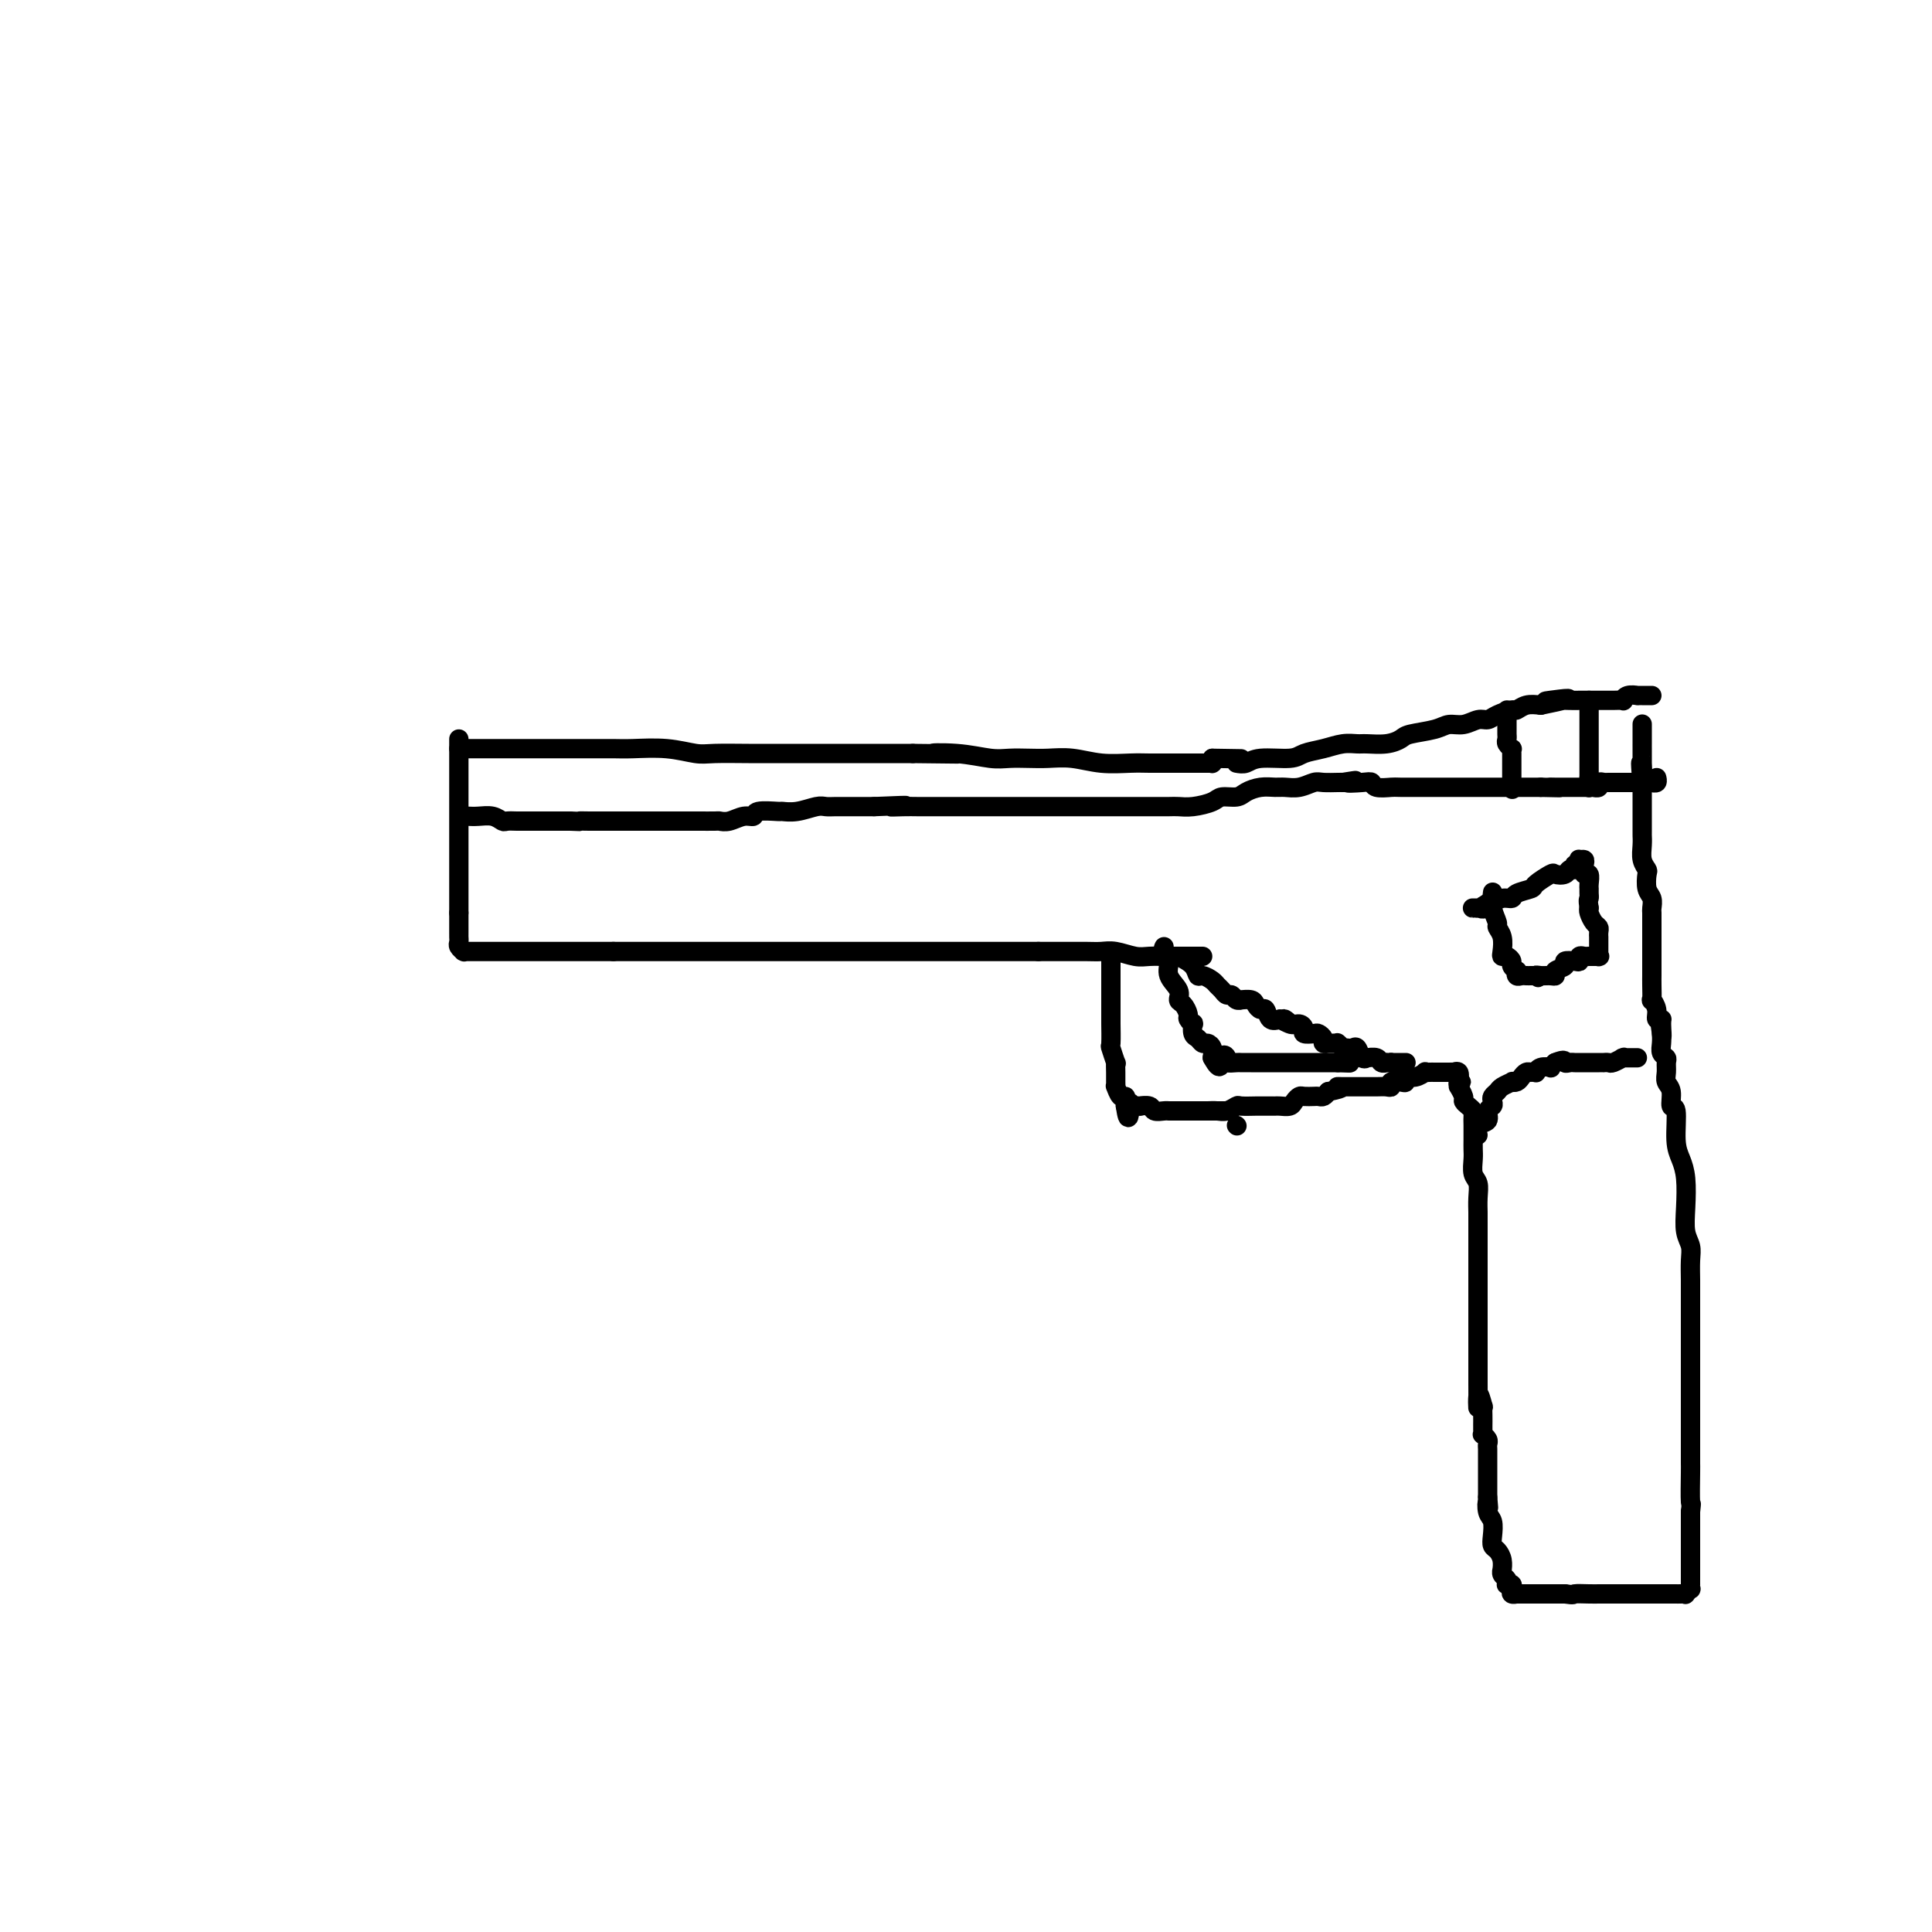 <svg viewBox='0 0 400 400' version='1.1' xmlns='http://www.w3.org/2000/svg' xmlns:xlink='http://www.w3.org/1999/xlink'><g fill='none' stroke='#000000' stroke-width='4' stroke-linecap='round' stroke-linejoin='round'><path d='M95,153c0.000,0.153 0.000,0.306 0,1c0.000,0.694 0.000,1.928 0,3c0.000,1.072 0.000,1.981 0,3c0.000,1.019 0.000,2.148 0,3c0.000,0.852 0.000,1.425 0,2c0.000,0.575 0.000,1.150 0,2c0.000,0.850 0.000,1.974 0,3c0.000,1.026 0.000,1.955 0,3c0.000,1.045 0.000,2.205 0,3c0.000,0.795 0.000,1.225 0,2c0.000,0.775 0.000,1.896 0,3c-0.000,1.104 0.000,2.193 0,3c0.000,0.807 0.000,1.333 0,2c0.000,0.667 -0.000,1.476 0,2c0.000,0.524 0.000,0.762 0,1'/><path d='M95,189c-0.000,6.201 -0.001,3.703 0,3c0.001,-0.703 0.004,0.390 0,1c-0.004,0.610 -0.015,0.738 0,1c0.015,0.262 0.056,0.659 0,1c-0.056,0.341 -0.208,0.627 0,1c0.208,0.373 0.775,0.832 1,1c0.225,0.168 0.107,0.045 0,0c-0.107,-0.045 -0.202,-0.012 0,0c0.202,0.012 0.701,0.003 1,0c0.299,-0.003 0.399,-0.001 1,0c0.601,0.001 1.703,0.000 2,0c0.297,-0.000 -0.212,-0.000 0,0c0.212,0.000 1.145,0.000 2,0c0.855,-0.000 1.633,-0.000 2,0c0.367,0.000 0.324,0.000 1,0c0.676,-0.000 2.072,-0.000 3,0c0.928,0.000 1.388,0.000 2,0c0.612,-0.000 1.375,-0.000 2,0c0.625,0.000 1.111,0.000 2,0c0.889,-0.000 2.180,-0.000 3,0c0.820,0.000 1.168,0.000 2,0c0.832,-0.000 2.147,-0.000 3,0c0.853,0.000 1.244,0.000 2,0c0.756,-0.000 1.878,-0.000 3,0'/><path d='M127,197c4.772,0.000 1.701,0.000 1,0c-0.701,0.000 0.967,0.000 2,0c1.033,0.000 1.430,0.000 2,0c0.570,-0.000 1.312,0.000 2,0c0.688,-0.000 1.322,0.000 2,0c0.678,0.000 1.402,0.000 2,0c0.598,0.000 1.072,0.000 2,0c0.928,0.000 2.312,-0.000 3,0c0.688,0.000 0.681,0.000 1,0c0.319,0.000 0.964,0.000 2,0c1.036,0.000 2.464,0.000 3,0c0.536,0.000 0.181,0.000 1,0c0.819,0.000 2.811,0.000 4,0c1.189,0.000 1.575,0.000 2,0c0.425,0.000 0.888,-0.000 2,0c1.112,0.000 2.874,-0.000 4,0c1.126,0.000 1.616,-0.000 2,0c0.384,0.000 0.661,-0.000 2,0c1.339,0.000 3.741,-0.000 5,0c1.259,0.000 1.375,-0.000 2,0c0.625,0.000 1.759,-0.000 3,0c1.241,0.000 2.591,-0.000 4,0c1.409,0.000 2.878,-0.000 4,0c1.122,0.000 1.895,-0.000 3,0c1.105,0.000 2.540,-0.000 4,0c1.460,0.000 2.945,-0.000 4,0c1.055,0.000 1.681,-0.000 3,0c1.319,0.000 3.333,-0.000 5,0c1.667,0.000 2.987,-0.000 4,0c1.013,0.000 1.718,-0.000 3,0c1.282,0.000 3.141,0.000 5,0'/><path d='M215,197c14.242,-0.000 5.849,-0.001 3,0c-2.849,0.001 -0.152,0.004 2,0c2.152,-0.004 3.758,-0.015 5,0c1.242,0.015 2.119,0.057 3,0c0.881,-0.057 1.765,-0.211 3,0c1.235,0.211 2.820,0.789 4,1c1.180,0.211 1.955,0.057 3,0c1.045,-0.057 2.361,-0.015 3,0c0.639,0.015 0.601,0.004 1,0c0.399,-0.004 1.234,-0.001 2,0c0.766,0.001 1.463,0.000 2,0c0.537,-0.000 0.914,-0.000 1,0c0.086,0.000 -0.121,0.000 0,0c0.121,-0.000 0.568,-0.000 1,0c0.432,0.000 0.847,0.000 1,0c0.153,-0.000 0.044,-0.000 0,0c-0.044,0.000 -0.022,0.000 0,0'/><path d='M95,155c0.413,0.000 0.825,0.000 2,0c1.175,-0.000 3.111,-0.000 5,0c1.889,0.000 3.729,0.000 5,0c1.271,-0.000 1.971,-0.000 3,0c1.029,0.000 2.387,0.000 4,0c1.613,-0.000 3.483,-0.001 5,0c1.517,0.001 2.682,0.004 4,0c1.318,-0.004 2.789,-0.015 4,0c1.211,0.015 2.160,0.057 4,0c1.840,-0.057 4.569,-0.211 7,0c2.431,0.211 4.565,0.789 6,1c1.435,0.211 2.172,0.057 4,0c1.828,-0.057 4.746,-0.015 7,0c2.254,0.015 3.843,0.004 5,0c1.157,-0.004 1.882,-0.001 4,0c2.118,0.001 5.630,0.000 8,0c2.370,-0.000 3.600,-0.000 5,0c1.400,0.000 2.972,0.000 5,0c2.028,-0.000 4.514,-0.000 7,0'/><path d='M189,156c15.532,0.171 7.361,0.098 5,0c-2.361,-0.098 1.088,-0.222 4,0c2.912,0.222 5.288,0.791 7,1c1.712,0.209 2.760,0.060 4,0c1.240,-0.060 2.674,-0.030 4,0c1.326,0.030 2.546,0.061 4,0c1.454,-0.061 3.143,-0.212 5,0c1.857,0.212 3.883,0.789 6,1c2.117,0.211 4.324,0.057 6,0c1.676,-0.057 2.820,-0.015 4,0c1.180,0.015 2.398,0.004 3,0c0.602,-0.004 0.590,-0.001 1,0c0.410,0.001 1.241,0.000 2,0c0.759,-0.000 1.446,-0.000 2,0c0.554,0.000 0.975,0.000 1,0c0.025,-0.000 -0.347,-0.000 0,0c0.347,0.000 1.414,0.001 2,0c0.586,-0.001 0.693,-0.003 1,0c0.307,0.003 0.814,0.011 1,0c0.186,-0.011 0.050,-0.041 0,0c-0.050,0.041 -0.014,0.155 0,0c0.014,-0.155 0.007,-0.577 0,-1'/><path d='M251,157c10.333,0.167 5.167,0.083 0,0'/><path d='M230,199c0.000,0.967 0.000,1.934 0,3c-0.000,1.066 -0.001,2.230 0,4c0.001,1.770 0.004,4.146 0,5c-0.004,0.854 -0.015,0.185 0,1c0.015,0.815 0.057,3.114 0,4c-0.057,0.886 -0.211,0.359 0,1c0.211,0.641 0.789,2.449 1,3c0.211,0.551 0.056,-0.156 0,0c-0.056,0.156 -0.012,1.174 0,2c0.012,0.826 -0.007,1.460 0,2c0.007,0.540 0.040,0.985 0,1c-0.040,0.015 -0.154,-0.399 0,0c0.154,0.399 0.577,1.610 1,2c0.423,0.390 0.845,-0.040 1,0c0.155,0.040 0.042,0.549 0,1c-0.042,0.451 -0.012,0.843 0,1c0.012,0.157 0.006,0.078 0,0'/><path d='M233,229c0.681,4.641 0.885,1.244 1,0c0.115,-1.244 0.143,-0.334 0,0c-0.143,0.334 -0.457,0.093 0,0c0.457,-0.093 1.684,-0.039 2,0c0.316,0.039 -0.280,0.063 0,0c0.280,-0.063 1.436,-0.213 2,0c0.564,0.213 0.536,0.789 1,1c0.464,0.211 1.420,0.057 2,0c0.580,-0.057 0.784,-0.015 1,0c0.216,0.015 0.444,0.004 1,0c0.556,-0.004 1.439,-0.001 2,0c0.561,0.001 0.799,0.000 1,0c0.201,-0.000 0.364,-0.000 1,0c0.636,0.000 1.744,0.000 2,0c0.256,-0.000 -0.338,-0.000 0,0c0.338,0.000 1.610,0.000 2,0c0.390,-0.000 -0.102,-0.000 0,0c0.102,0.000 0.798,0.000 1,0c0.202,-0.000 -0.090,-0.000 0,0c0.090,0.000 0.563,0.000 1,0c0.437,-0.000 0.839,-0.000 1,0c0.161,0.000 0.080,0.000 0,0'/><path d='M256,233c0.000,0.000 0.100,0.100 0.1,0.1'/><path d='M250,230c0.678,-0.030 1.355,-0.061 2,0c0.645,0.061 1.257,0.212 2,0c0.743,-0.212 1.617,-0.789 2,-1c0.383,-0.211 0.274,-0.056 1,0c0.726,0.056 2.288,0.015 3,0c0.712,-0.015 0.576,-0.003 1,0c0.424,0.003 1.409,-0.002 2,0c0.591,0.002 0.789,0.011 1,0c0.211,-0.011 0.437,-0.041 1,0c0.563,0.041 1.464,0.155 2,0c0.536,-0.155 0.707,-0.578 1,-1c0.293,-0.422 0.708,-0.845 1,-1c0.292,-0.155 0.459,-0.044 1,0c0.541,0.044 1.454,0.022 2,0c0.546,-0.022 0.724,-0.044 1,0c0.276,0.044 0.650,0.156 1,0c0.350,-0.156 0.675,-0.578 1,-1'/><path d='M275,226c4.274,-0.845 2.459,-0.959 2,-1c-0.459,-0.041 0.440,-0.011 1,0c0.560,0.011 0.783,0.003 1,0c0.217,-0.003 0.429,-0.001 1,0c0.571,0.001 1.502,0.001 2,0c0.498,-0.001 0.562,-0.004 1,0c0.438,0.004 1.248,0.015 2,0c0.752,-0.015 1.445,-0.055 2,0c0.555,0.055 0.970,0.207 1,0c0.030,-0.207 -0.326,-0.772 0,-1c0.326,-0.228 1.335,-0.117 2,0c0.665,0.117 0.986,0.242 1,0c0.014,-0.242 -0.280,-0.849 0,-1c0.280,-0.151 1.135,0.156 2,0c0.865,-0.156 1.739,-0.774 2,-1c0.261,-0.226 -0.090,-0.061 0,0c0.090,0.061 0.620,0.016 1,0c0.380,-0.016 0.608,-0.004 1,0c0.392,0.004 0.946,0.001 1,0c0.054,-0.001 -0.393,0.000 0,0c0.393,-0.000 1.626,-0.002 2,0c0.374,0.002 -0.110,0.006 0,0c0.110,-0.006 0.813,-0.022 1,0c0.187,0.022 -0.142,0.083 0,0c0.142,-0.083 0.755,-0.309 1,0c0.245,0.309 0.123,1.155 0,2'/><path d='M302,224c1.078,0.241 0.274,-0.157 0,0c-0.274,0.157 -0.018,0.868 0,1c0.018,0.132 -0.202,-0.315 0,0c0.202,0.315 0.825,1.393 1,2c0.175,0.607 -0.097,0.742 0,1c0.097,0.258 0.562,0.639 1,1c0.438,0.361 0.849,0.702 1,1c0.151,0.298 0.041,0.554 0,1c-0.041,0.446 -0.012,1.082 0,2c0.012,0.918 0.007,2.118 0,3c-0.007,0.882 -0.016,1.446 0,2c0.016,0.554 0.057,1.097 0,2c-0.057,0.903 -0.211,2.164 0,3c0.211,0.836 0.789,1.245 1,2c0.211,0.755 0.057,1.854 0,3c-0.057,1.146 -0.015,2.339 0,3c0.015,0.661 0.004,0.791 0,2c-0.004,1.209 -0.001,3.497 0,5c0.001,1.503 0.000,2.221 0,3c-0.000,0.779 -0.000,1.620 0,3c0.000,1.380 0.000,3.301 0,5c-0.000,1.699 -0.000,3.177 0,4c0.000,0.823 0.000,0.992 0,2c-0.000,1.008 -0.000,2.856 0,4c0.000,1.144 0.000,1.586 0,2c-0.000,0.414 -0.000,0.802 0,1c0.000,0.198 0.000,0.207 0,1c-0.000,0.793 -0.000,2.369 0,3c0.000,0.631 0.000,0.315 0,0'/><path d='M306,286c0.094,9.215 -0.171,4.253 0,3c0.171,-1.253 0.778,1.205 1,2c0.222,0.795 0.059,-0.071 0,0c-0.059,0.071 -0.016,1.081 0,2c0.016,0.919 0.003,1.748 0,2c-0.003,0.252 0.003,-0.073 0,0c-0.003,0.073 -0.015,0.545 0,1c0.015,0.455 0.057,0.895 0,1c-0.057,0.105 -0.211,-0.124 0,0c0.211,0.124 0.789,0.600 1,1c0.211,0.400 0.057,0.723 0,1c-0.057,0.277 -0.015,0.508 0,1c0.015,0.492 0.004,1.245 0,2c-0.004,0.755 -0.001,1.513 0,2c0.001,0.487 0.000,0.703 0,1c-0.000,0.297 -0.000,0.673 0,1c0.000,0.327 0.000,0.603 0,1c-0.000,0.397 -0.000,0.915 0,1c0.000,0.085 0.000,-0.261 0,0c-0.000,0.261 -0.000,1.131 0,2'/><path d='M308,310c0.325,3.840 0.139,1.438 0,1c-0.139,-0.438 -0.231,1.086 0,2c0.231,0.914 0.784,1.217 1,2c0.216,0.783 0.096,2.046 0,3c-0.096,0.954 -0.169,1.600 0,2c0.169,0.400 0.580,0.555 1,1c0.420,0.445 0.848,1.180 1,2c0.152,0.820 0.027,1.726 0,2c-0.027,0.274 0.044,-0.084 0,0c-0.044,0.084 -0.204,0.610 0,1c0.204,0.390 0.773,0.643 1,1c0.227,0.357 0.112,0.817 0,1c-0.112,0.183 -0.223,0.087 0,0c0.223,-0.087 0.778,-0.167 1,0c0.222,0.167 0.111,0.581 0,1c-0.111,0.419 -0.220,0.844 0,1c0.220,0.156 0.771,0.042 1,0c0.229,-0.042 0.137,-0.011 0,0c-0.137,0.011 -0.318,0.003 0,0c0.318,-0.003 1.135,-0.001 2,0c0.865,0.001 1.779,0.000 2,0c0.221,-0.000 -0.250,-0.000 0,0c0.250,0.000 1.221,0.000 2,0c0.779,-0.000 1.365,-0.000 2,0c0.635,0.000 1.317,0.000 2,0'/><path d='M324,330c2.159,0.309 1.556,0.083 2,0c0.444,-0.083 1.935,-0.022 3,0c1.065,0.022 1.703,0.006 2,0c0.297,-0.006 0.253,-0.002 1,0c0.747,0.002 2.284,0.000 3,0c0.716,-0.000 0.611,-0.000 1,0c0.389,0.000 1.270,0.000 2,0c0.730,-0.000 1.308,-0.000 2,0c0.692,0.000 1.500,0.000 2,0c0.500,-0.000 0.694,-0.000 1,0c0.306,0.000 0.726,0.000 1,0c0.274,-0.000 0.403,-0.000 1,0c0.597,0.000 1.661,0.001 2,0c0.339,-0.001 -0.049,-0.004 0,0c0.049,0.004 0.535,0.016 1,0c0.465,-0.016 0.909,-0.061 1,0c0.091,0.061 -0.172,0.227 0,0c0.172,-0.227 0.778,-0.848 1,-1c0.222,-0.152 0.059,0.165 0,0c-0.059,-0.165 -0.016,-0.812 0,-1c0.016,-0.188 0.004,0.083 0,0c-0.004,-0.083 -0.001,-0.522 0,-1c0.001,-0.478 0.000,-0.997 0,-1c-0.000,-0.003 -0.000,0.510 0,0c0.000,-0.510 0.000,-2.044 0,-3c-0.000,-0.956 -0.000,-1.334 0,-2c0.000,-0.666 0.000,-1.619 0,-3c-0.000,-1.381 -0.000,-3.191 0,-5'/><path d='M350,313c0.309,-2.742 0.083,-1.096 0,-2c-0.083,-0.904 -0.022,-4.356 0,-6c0.022,-1.644 0.006,-1.479 0,-2c-0.006,-0.521 -0.002,-1.726 0,-3c0.002,-1.274 0.000,-2.616 0,-4c-0.000,-1.384 -0.000,-2.808 0,-4c0.000,-1.192 0.000,-2.151 0,-3c-0.000,-0.849 -0.000,-1.589 0,-3c0.000,-1.411 -0.000,-3.494 0,-5c0.000,-1.506 0.000,-2.436 0,-3c-0.000,-0.564 -0.000,-0.763 0,-2c0.000,-1.237 0.001,-3.514 0,-5c-0.001,-1.486 -0.004,-2.182 0,-3c0.004,-0.818 0.015,-1.760 0,-3c-0.015,-1.240 -0.056,-2.779 0,-4c0.056,-1.221 0.208,-2.126 0,-3c-0.208,-0.874 -0.778,-1.718 -1,-3c-0.222,-1.282 -0.097,-3.003 0,-5c0.097,-1.997 0.166,-4.270 0,-6c-0.166,-1.730 -0.565,-2.918 -1,-4c-0.435,-1.082 -0.905,-2.057 -1,-4c-0.095,-1.943 0.185,-4.852 0,-6c-0.185,-1.148 -0.834,-0.535 -1,-1c-0.166,-0.465 0.153,-2.009 0,-3c-0.153,-0.991 -0.777,-1.431 -1,-2c-0.223,-0.569 -0.046,-1.269 0,-2c0.046,-0.731 -0.040,-1.494 0,-2c0.040,-0.506 0.207,-0.754 0,-1c-0.207,-0.246 -0.786,-0.489 -1,-1c-0.214,-0.511 -0.061,-1.289 0,-2c0.061,-0.711 0.031,-1.356 0,-2'/><path d='M344,214c-0.924,-6.703 -0.232,-1.462 0,0c0.232,1.462 0.006,-0.856 0,-2c-0.006,-1.144 0.209,-1.113 0,-1c-0.209,0.113 -0.841,0.308 -1,0c-0.159,-0.308 0.153,-1.119 0,-2c-0.153,-0.881 -0.773,-1.832 -1,-2c-0.227,-0.168 -0.061,0.445 0,0c0.061,-0.445 0.016,-1.950 0,-3c-0.016,-1.050 -0.004,-1.646 0,-2c0.004,-0.354 0.001,-0.466 0,-1c-0.001,-0.534 -0.000,-1.490 0,-2c0.000,-0.510 0.000,-0.573 0,-1c-0.000,-0.427 0.000,-1.218 0,-2c-0.000,-0.782 -0.000,-1.557 0,-2c0.000,-0.443 0.001,-0.556 0,-1c-0.001,-0.444 -0.004,-1.220 0,-2c0.004,-0.780 0.015,-1.565 0,-2c-0.015,-0.435 -0.056,-0.522 0,-1c0.056,-0.478 0.207,-1.349 0,-2c-0.207,-0.651 -0.774,-1.084 -1,-2c-0.226,-0.916 -0.113,-2.316 0,-3c0.113,-0.684 0.226,-0.652 0,-1c-0.226,-0.348 -0.793,-1.074 -1,-2c-0.207,-0.926 -0.056,-2.050 0,-3c0.056,-0.950 0.015,-1.724 0,-2c-0.015,-0.276 -0.004,-0.052 0,-1c0.004,-0.948 0.001,-3.069 0,-4c-0.001,-0.931 -0.000,-0.674 0,-1c0.000,-0.326 0.000,-1.236 0,-2c-0.000,-0.764 -0.000,-1.382 0,-2'/><path d='M340,163c-0.619,-8.436 -0.166,-4.026 0,-3c0.166,1.026 0.044,-1.331 0,-2c-0.044,-0.669 -0.012,0.350 0,0c0.012,-0.350 0.003,-2.068 0,-3c-0.003,-0.932 -0.001,-1.077 0,-1c0.001,0.077 0.000,0.374 0,0c-0.000,-0.374 -0.000,-1.421 0,-2c0.000,-0.579 0.000,-0.691 0,-1c-0.000,-0.309 -0.000,-0.815 0,-1c0.000,-0.185 0.000,-0.050 0,0c-0.000,0.050 -0.000,0.014 0,0c0.000,-0.014 0.000,-0.007 0,0'/><path d='M256,158c0.670,0.120 1.340,0.240 2,0c0.660,-0.240 1.310,-0.839 3,-1c1.690,-0.161 4.421,0.114 6,0c1.579,-0.114 2.007,-0.619 3,-1c0.993,-0.381 2.551,-0.637 4,-1c1.449,-0.363 2.787,-0.832 4,-1c1.213,-0.168 2.300,-0.034 3,0c0.700,0.034 1.013,-0.032 2,0c0.987,0.032 2.648,0.162 4,0c1.352,-0.162 2.395,-0.617 3,-1c0.605,-0.383 0.770,-0.695 2,-1c1.230,-0.305 3.523,-0.603 5,-1c1.477,-0.397 2.138,-0.894 3,-1c0.862,-0.106 1.926,0.178 3,0c1.074,-0.178 2.157,-0.817 3,-1c0.843,-0.183 1.447,0.091 2,0c0.553,-0.091 1.057,-0.546 2,-1c0.943,-0.454 2.325,-0.905 3,-1c0.675,-0.095 0.643,0.167 1,0c0.357,-0.167 1.102,-0.762 2,-1c0.898,-0.238 1.949,-0.119 3,0'/><path d='M319,146c10.178,-2.083 4.122,-1.290 2,-1c-2.122,0.290 -0.309,0.078 1,0c1.309,-0.078 2.116,-0.021 3,0c0.884,0.021 1.847,0.006 2,0c0.153,-0.006 -0.503,-0.001 0,0c0.503,0.001 2.167,0.000 3,0c0.833,-0.000 0.836,0.001 1,0c0.164,-0.001 0.491,-0.004 1,0c0.509,0.004 1.202,0.015 2,0c0.798,-0.015 1.701,-0.057 2,0c0.299,0.057 -0.007,0.211 0,0c0.007,-0.211 0.327,-0.789 1,-1c0.673,-0.211 1.700,-0.057 2,0c0.300,0.057 -0.126,0.015 0,0c0.126,-0.015 0.805,-0.004 1,0c0.195,0.004 -0.092,0.001 0,0c0.092,-0.001 0.563,-0.000 1,0c0.437,0.000 0.839,0.000 1,0c0.161,-0.000 0.080,-0.000 0,0'/><path d='M242,199c0.000,0.000 0.100,0.100 0.1,0.1'/><path d='M244,198c1.171,0.612 2.341,1.225 3,2c0.659,0.775 0.806,1.713 1,2c0.194,0.287 0.433,-0.077 1,0c0.567,0.077 1.461,0.594 2,1c0.539,0.406 0.721,0.701 1,1c0.279,0.299 0.653,0.602 1,1c0.347,0.398 0.665,0.891 1,1c0.335,0.109 0.685,-0.168 1,0c0.315,0.168 0.595,0.780 1,1c0.405,0.220 0.934,0.049 1,0c0.066,-0.049 -0.333,0.023 0,0c0.333,-0.023 1.398,-0.142 2,0c0.602,0.142 0.741,0.546 1,1c0.259,0.454 0.636,0.957 1,1c0.364,0.043 0.713,-0.373 1,0c0.287,0.373 0.510,1.535 1,2c0.490,0.465 1.245,0.232 2,0'/><path d='M265,211c3.442,1.947 1.547,0.315 1,0c-0.547,-0.315 0.252,0.686 1,1c0.748,0.314 1.443,-0.060 2,0c0.557,0.060 0.976,0.555 1,1c0.024,0.445 -0.349,0.841 0,1c0.349,0.159 1.418,0.081 2,0c0.582,-0.081 0.677,-0.165 1,0c0.323,0.165 0.874,0.580 1,1c0.126,0.420 -0.173,0.844 0,1c0.173,0.156 0.817,0.042 1,0c0.183,-0.042 -0.096,-0.012 0,0c0.096,0.012 0.566,0.007 1,0c0.434,-0.007 0.834,-0.016 1,0c0.166,0.016 0.100,0.057 0,0c-0.100,-0.057 -0.234,-0.211 0,0c0.234,0.211 0.836,0.787 1,1c0.164,0.213 -0.111,0.065 0,0c0.111,-0.065 0.608,-0.046 1,0c0.392,0.046 0.677,0.118 1,0c0.323,-0.118 0.682,-0.425 1,0c0.318,0.425 0.596,1.582 1,2c0.404,0.418 0.935,0.098 1,0c0.065,-0.098 -0.337,0.026 0,0c0.337,-0.026 1.414,-0.203 2,0c0.586,0.203 0.683,0.786 1,1c0.317,0.214 0.855,0.058 1,0c0.145,-0.058 -0.101,-0.016 0,0c0.101,0.016 0.551,0.008 1,0'/><path d='M288,220c3.833,1.500 1.917,0.750 0,0'/><path d='M288,220c0.161,0.000 0.565,0.000 1,0c0.435,-0.000 0.901,0.000 1,0c0.099,-0.000 -0.170,0.000 0,0c0.170,-0.000 0.777,0.000 1,0c0.223,0.000 0.060,-0.000 0,0c-0.060,0.000 -0.017,0.000 0,0c0.017,0.000 0.009,0.000 0,0'/><path d='M241,196c-0.130,0.267 -0.260,0.534 0,1c0.260,0.466 0.909,1.132 1,2c0.091,0.868 -0.378,1.938 0,3c0.378,1.062 1.603,2.115 2,3c0.397,0.885 -0.033,1.600 0,2c0.033,0.400 0.531,0.484 1,1c0.469,0.516 0.909,1.466 1,2c0.091,0.534 -0.169,0.654 0,1c0.169,0.346 0.766,0.920 1,1c0.234,0.080 0.104,-0.333 0,0c-0.104,0.333 -0.182,1.412 0,2c0.182,0.588 0.623,0.685 1,1c0.377,0.315 0.689,0.847 1,1c0.311,0.153 0.622,-0.074 1,0c0.378,0.074 0.822,0.450 1,1c0.178,0.550 0.089,1.275 0,2'/><path d='M251,219c1.931,3.574 1.759,1.010 2,0c0.241,-1.010 0.894,-0.467 1,0c0.106,0.467 -0.336,0.857 0,1c0.336,0.143 1.451,0.038 2,0c0.549,-0.038 0.532,-0.010 1,0c0.468,0.010 1.421,0.003 2,0c0.579,-0.003 0.785,-0.001 1,0c0.215,0.001 0.439,0.000 1,0c0.561,-0.000 1.458,-0.000 2,0c0.542,0.000 0.727,0.000 1,0c0.273,-0.000 0.633,-0.000 1,0c0.367,0.000 0.742,0.000 1,0c0.258,-0.000 0.398,-0.000 1,0c0.602,0.000 1.667,0.000 2,0c0.333,-0.000 -0.066,-0.000 0,0c0.066,0.000 0.596,0.000 1,0c0.404,-0.000 0.683,-0.000 1,0c0.317,0.000 0.672,0.000 1,0c0.328,-0.000 0.628,-0.000 1,0c0.372,0.000 0.817,0.000 1,0c0.183,-0.000 0.104,-0.000 0,0c-0.104,0.000 -0.234,0.000 0,0c0.234,-0.000 0.834,-0.000 1,0c0.166,0.000 -0.100,0.000 0,0c0.100,-0.000 0.565,-0.000 1,0c0.435,0.000 0.838,0.000 1,0c0.162,0.000 0.081,0.000 0,0'/><path d='M277,220c4.250,0.155 1.875,0.042 1,0c-0.875,-0.042 -0.250,-0.012 0,0c0.250,0.012 0.125,0.006 0,0'/><path d='M306,235c-0.234,-0.786 -0.469,-1.573 0,-2c0.469,-0.427 1.641,-0.496 2,-1c0.359,-0.504 -0.097,-1.445 0,-2c0.097,-0.555 0.746,-0.726 1,-1c0.254,-0.274 0.114,-0.652 0,-1c-0.114,-0.348 -0.203,-0.668 0,-1c0.203,-0.332 0.698,-0.677 1,-1c0.302,-0.323 0.409,-0.625 1,-1c0.591,-0.375 1.664,-0.822 2,-1c0.336,-0.178 -0.065,-0.086 0,0c0.065,0.086 0.596,0.166 1,0c0.404,-0.166 0.682,-0.579 1,-1c0.318,-0.421 0.675,-0.848 1,-1c0.325,-0.152 0.617,-0.027 1,0c0.383,0.027 0.858,-0.045 1,0c0.142,0.045 -0.050,0.205 0,0c0.050,-0.205 0.343,-0.777 1,-1c0.657,-0.223 1.677,-0.099 2,0c0.323,0.099 -0.051,0.171 0,0c0.051,-0.171 0.525,-0.586 1,-1'/><path d='M322,220c2.263,-0.928 1.921,-0.249 2,0c0.079,0.249 0.579,0.067 1,0c0.421,-0.067 0.762,-0.018 1,0c0.238,0.018 0.374,0.005 1,0c0.626,-0.005 1.741,-0.001 2,0c0.259,0.001 -0.338,0.000 0,0c0.338,-0.000 1.610,-0.000 2,0c0.390,0.000 -0.104,0.001 0,0c0.104,-0.001 0.806,-0.004 1,0c0.194,0.004 -0.119,0.015 0,0c0.119,-0.015 0.672,-0.057 1,0c0.328,0.057 0.432,0.211 1,0c0.568,-0.211 1.602,-0.789 2,-1c0.398,-0.211 0.162,-0.057 0,0c-0.162,0.057 -0.250,0.015 0,0c0.250,-0.015 0.838,-0.004 1,0c0.162,0.004 -0.101,0.001 0,0c0.101,-0.001 0.566,-0.000 1,0c0.434,0.000 0.838,0.000 1,0c0.162,-0.000 0.081,-0.000 0,0'/><path d='M96,169c0.272,-0.008 0.544,-0.016 1,0c0.456,0.016 1.095,0.057 2,0c0.905,-0.057 2.076,-0.211 3,0c0.924,0.211 1.602,0.789 2,1c0.398,0.211 0.515,0.057 1,0c0.485,-0.057 1.337,-0.015 2,0c0.663,0.015 1.136,0.004 2,0c0.864,-0.004 2.118,-0.001 3,0c0.882,0.001 1.391,0.000 2,0c0.609,-0.000 1.317,-0.000 2,0c0.683,0.000 1.342,0.000 2,0'/><path d='M118,170c3.761,0.155 2.162,0.041 2,0c-0.162,-0.041 1.112,-0.011 2,0c0.888,0.011 1.389,0.003 2,0c0.611,-0.003 1.332,-0.001 2,0c0.668,0.001 1.282,0.000 2,0c0.718,-0.000 1.540,-0.000 2,0c0.460,0.000 0.560,0.000 1,0c0.440,-0.000 1.221,-0.000 2,0c0.779,0.000 1.556,0.000 2,0c0.444,-0.000 0.555,-0.000 1,0c0.445,0.000 1.224,0.000 2,0c0.776,-0.000 1.550,-0.000 2,0c0.450,0.000 0.576,0.000 1,0c0.424,-0.000 1.146,-0.000 2,0c0.854,0.000 1.842,0.001 2,0c0.158,-0.001 -0.512,-0.004 0,0c0.512,0.004 2.208,0.016 3,0c0.792,-0.016 0.681,-0.061 1,0c0.319,0.061 1.067,0.227 2,0c0.933,-0.227 2.052,-0.846 3,-1c0.948,-0.154 1.726,0.156 2,0c0.274,-0.156 0.045,-0.778 1,-1c0.955,-0.222 3.096,-0.046 4,0c0.904,0.046 0.573,-0.040 1,0c0.427,0.040 1.612,0.207 3,0c1.388,-0.207 2.980,-0.788 4,-1c1.020,-0.212 1.467,-0.057 2,0c0.533,0.057 1.153,0.015 2,0c0.847,-0.015 1.920,-0.004 3,0c1.080,0.004 2.166,0.001 3,0c0.834,-0.001 1.417,-0.001 2,0'/><path d='M181,167c10.565,-0.464 5.478,-0.124 4,0c-1.478,0.124 0.655,0.033 2,0c1.345,-0.033 1.904,-0.009 3,0c1.096,0.009 2.730,0.002 4,0c1.270,-0.002 2.175,-0.001 3,0c0.825,0.001 1.571,0.000 3,0c1.429,-0.000 3.540,-0.000 5,0c1.460,0.000 2.270,0.000 3,0c0.730,-0.000 1.380,-0.000 3,0c1.620,0.000 4.208,-0.000 6,0c1.792,0.000 2.787,0.000 4,0c1.213,-0.000 2.645,-0.000 4,0c1.355,0.000 2.632,0.000 4,0c1.368,-0.000 2.827,-0.000 4,0c1.173,0.000 2.059,0.001 3,0c0.941,-0.001 1.936,-0.003 3,0c1.064,0.003 2.195,0.011 3,0c0.805,-0.011 1.283,-0.041 2,0c0.717,0.041 1.672,0.152 3,0c1.328,-0.152 3.030,-0.566 4,-1c0.970,-0.434 1.208,-0.887 2,-1c0.792,-0.113 2.137,0.113 3,0c0.863,-0.113 1.245,-0.565 2,-1c0.755,-0.435 1.883,-0.852 3,-1c1.117,-0.148 2.223,-0.025 3,0c0.777,0.025 1.224,-0.046 2,0c0.776,0.046 1.882,0.208 3,0c1.118,-0.208 2.248,-0.788 3,-1c0.752,-0.212 1.126,-0.057 2,0c0.874,0.057 2.250,0.016 3,0c0.750,-0.016 0.875,-0.008 1,0'/><path d='M278,162c4.872,-0.778 1.551,-0.223 1,0c-0.551,0.223 1.669,0.112 3,0c1.331,-0.112 1.772,-0.226 2,0c0.228,0.226 0.241,0.793 1,1c0.759,0.207 2.264,0.056 3,0c0.736,-0.056 0.702,-0.015 2,0c1.298,0.015 3.929,0.004 5,0c1.071,-0.004 0.582,-0.001 1,0c0.418,0.001 1.743,0.000 3,0c1.257,-0.000 2.447,-0.000 3,0c0.553,0.000 0.468,0.000 1,0c0.532,-0.000 1.682,-0.000 2,0c0.318,0.000 -0.196,0.000 0,0c0.196,-0.000 1.103,-0.000 2,0c0.897,0.000 1.786,0.000 2,0c0.214,-0.000 -0.246,-0.000 0,0c0.246,0.000 1.198,0.000 2,0c0.802,-0.000 1.454,-0.000 2,0c0.546,0.000 0.986,0.000 1,0c0.014,-0.000 -0.399,-0.000 0,0c0.399,0.000 1.610,0.000 2,0c0.390,-0.000 -0.040,-0.000 0,0c0.040,0.000 0.550,0.000 1,0c0.450,-0.000 0.839,-0.000 1,0c0.161,0.000 0.095,0.000 0,0c-0.095,-0.000 -0.218,-0.000 0,0c0.218,0.000 0.777,0.000 1,0c0.223,0.000 0.112,0.000 0,0'/><path d='M319,163c6.726,0.155 3.041,0.041 2,0c-1.041,-0.041 0.561,-0.011 1,0c0.439,0.011 -0.286,0.003 0,0c0.286,-0.003 1.582,-0.001 2,0c0.418,0.001 -0.043,0.000 0,0c0.043,-0.000 0.589,-0.000 1,0c0.411,0.000 0.688,0.000 1,0c0.312,-0.000 0.661,-0.000 1,0c0.339,0.000 0.668,0.000 1,0c0.332,-0.000 0.666,-0.000 1,0'/><path d='M329,163c1.708,-0.016 0.979,-0.057 1,0c0.021,0.057 0.793,0.211 1,0c0.207,-0.211 -0.150,-0.789 0,-1c0.150,-0.211 0.809,-0.057 1,0c0.191,0.057 -0.085,0.015 0,0c0.085,-0.015 0.531,-0.004 1,0c0.469,0.004 0.962,0.001 1,0c0.038,-0.001 -0.379,-0.000 0,0c0.379,0.000 1.555,0.000 2,0c0.445,-0.000 0.161,-0.000 0,0c-0.161,0.000 -0.197,0.000 0,0c0.197,-0.000 0.626,0.000 1,0c0.374,-0.000 0.691,-0.000 1,0c0.309,0.000 0.609,0.000 1,0c0.391,-0.000 0.874,-0.000 1,0c0.126,0.000 -0.106,0.001 0,0c0.106,-0.001 0.550,-0.004 1,0c0.450,0.004 0.905,0.015 1,0c0.095,-0.015 -0.170,-0.056 0,0c0.170,0.056 0.777,0.207 1,0c0.223,-0.207 0.064,-0.774 0,-1c-0.064,-0.226 -0.032,-0.113 0,0'/><path d='M312,147c-0.000,0.726 -0.000,1.451 0,2c0.000,0.549 0.000,0.921 0,1c-0.000,0.079 -0.001,-0.134 0,0c0.001,0.134 0.004,0.614 0,1c-0.004,0.386 -0.015,0.677 0,1c0.015,0.323 0.057,0.677 0,1c-0.057,0.323 -0.211,0.616 0,1c0.211,0.384 0.789,0.860 1,1c0.211,0.140 0.057,-0.056 0,0c-0.057,0.056 -0.015,0.362 0,1c0.015,0.638 0.004,1.606 0,2c-0.004,0.394 -0.001,0.214 0,0c0.001,-0.214 0.000,-0.461 0,0c-0.000,0.461 -0.000,1.629 0,2c0.000,0.371 0.000,-0.054 0,0c-0.000,0.054 -0.000,0.587 0,1c0.000,0.413 0.000,0.707 0,1'/><path d='M313,162c0.167,2.500 0.083,1.250 0,0'/><path d='M329,145c0.000,1.068 0.000,2.136 0,3c0.000,0.864 0.000,1.523 0,2c0.000,0.477 0.000,0.772 0,1c0.000,0.228 0.000,0.389 0,1c0.000,0.611 0.000,1.670 0,2c0.000,0.330 0.000,-0.070 0,0c0.000,0.070 0.000,0.611 0,1c0.000,0.389 0.000,0.625 0,1c0.000,0.375 0.000,0.888 0,1c0.000,0.112 0.000,-0.176 0,0c0.000,0.176 0.000,0.817 0,1c0.000,0.183 0.000,-0.092 0,0c0.000,0.092 0.000,0.550 0,1c0.000,0.450 0.000,0.890 0,1c0.000,0.110 0.000,-0.112 0,0c0.000,0.112 0.000,0.556 0,1'/><path d='M329,161c0.000,2.718 0.000,1.513 0,1c0.000,-0.513 0.000,-0.333 0,0c0.000,0.333 0.000,0.821 0,1c0.000,0.179 -0.000,0.051 0,0c0.000,-0.051 0.000,-0.026 0,0'/><path d='M309,185c0.032,-0.254 0.065,-0.508 0,0c-0.065,0.508 -0.227,1.778 0,3c0.227,1.222 0.845,2.394 1,3c0.155,0.606 -0.152,0.645 0,1c0.152,0.355 0.763,1.026 1,2c0.237,0.974 0.101,2.249 0,3c-0.101,0.751 -0.167,0.976 0,1c0.167,0.024 0.567,-0.152 1,0c0.433,0.152 0.900,0.633 1,1c0.100,0.367 -0.166,0.620 0,1c0.166,0.380 0.766,0.886 1,1c0.234,0.114 0.104,-0.166 0,0c-0.104,0.166 -0.183,0.776 0,1c0.183,0.224 0.626,0.060 1,0c0.374,-0.060 0.678,-0.016 1,0c0.322,0.016 0.664,0.005 1,0c0.336,-0.005 0.668,-0.002 1,0'/><path d='M318,202c1.050,0.773 0.174,0.204 0,0c-0.174,-0.204 0.354,-0.043 1,0c0.646,0.043 1.411,-0.031 2,0c0.589,0.031 1.001,0.166 1,0c-0.001,-0.166 -0.417,-0.632 0,-1c0.417,-0.368 1.666,-0.638 2,-1c0.334,-0.362 -0.247,-0.815 0,-1c0.247,-0.185 1.322,-0.102 2,0c0.678,0.102 0.960,0.224 1,0c0.040,-0.224 -0.161,-0.792 0,-1c0.161,-0.208 0.684,-0.056 1,0c0.316,0.056 0.424,0.015 1,0c0.576,-0.015 1.618,-0.003 2,0c0.382,0.003 0.102,-0.002 0,0c-0.102,0.002 -0.027,0.011 0,0c0.027,-0.011 0.007,-0.041 0,0c-0.007,0.041 -0.002,0.152 0,0c0.002,-0.152 0.001,-0.566 0,-1c-0.001,-0.434 -0.000,-0.886 0,-1c0.000,-0.114 -0.000,0.110 0,0c0.000,-0.110 0.001,-0.555 0,-1c-0.001,-0.445 -0.003,-0.892 0,-1c0.003,-0.108 0.011,0.122 0,0c-0.011,-0.122 -0.042,-0.596 0,-1c0.042,-0.404 0.155,-0.737 0,-1c-0.155,-0.263 -0.580,-0.455 -1,-1c-0.420,-0.545 -0.834,-1.441 -1,-2c-0.166,-0.559 -0.083,-0.779 0,-1'/><path d='M329,188c-0.309,-1.954 -0.082,-1.838 0,-2c0.082,-0.162 0.018,-0.603 0,-1c-0.018,-0.397 0.009,-0.751 0,-1c-0.009,-0.249 -0.055,-0.392 0,-1c0.055,-0.608 0.211,-1.682 0,-2c-0.211,-0.318 -0.787,0.121 -1,0c-0.213,-0.121 -0.061,-0.803 0,-1c0.061,-0.197 0.030,0.090 0,0c-0.030,-0.090 -0.060,-0.556 0,-1c0.060,-0.444 0.208,-0.866 0,-1c-0.208,-0.134 -0.773,0.021 -1,0c-0.227,-0.021 -0.117,-0.217 0,0c0.117,0.217 0.240,0.846 0,1c-0.240,0.154 -0.842,-0.169 -1,0c-0.158,0.169 0.129,0.828 0,1c-0.129,0.172 -0.672,-0.143 -1,0c-0.328,0.143 -0.439,0.745 -1,1c-0.561,0.255 -1.573,0.162 -2,0c-0.427,-0.162 -0.271,-0.393 -1,0c-0.729,0.393 -2.344,1.411 -3,2c-0.656,0.589 -0.351,0.750 -1,1c-0.649,0.250 -2.250,0.589 -3,1c-0.750,0.411 -0.648,0.895 -1,1c-0.352,0.105 -1.156,-0.168 -2,0c-0.844,0.168 -1.727,0.776 -2,1c-0.273,0.224 0.065,0.064 0,0c-0.065,-0.064 -0.532,-0.032 -1,0'/><path d='M308,187c-2.968,1.619 -0.389,1.166 0,1c0.389,-0.166 -1.411,-0.044 -2,0c-0.589,0.044 0.034,0.012 0,0c-0.034,-0.012 -0.724,-0.003 -1,0c-0.276,0.003 -0.138,0.002 0,0'/></g>
</svg>